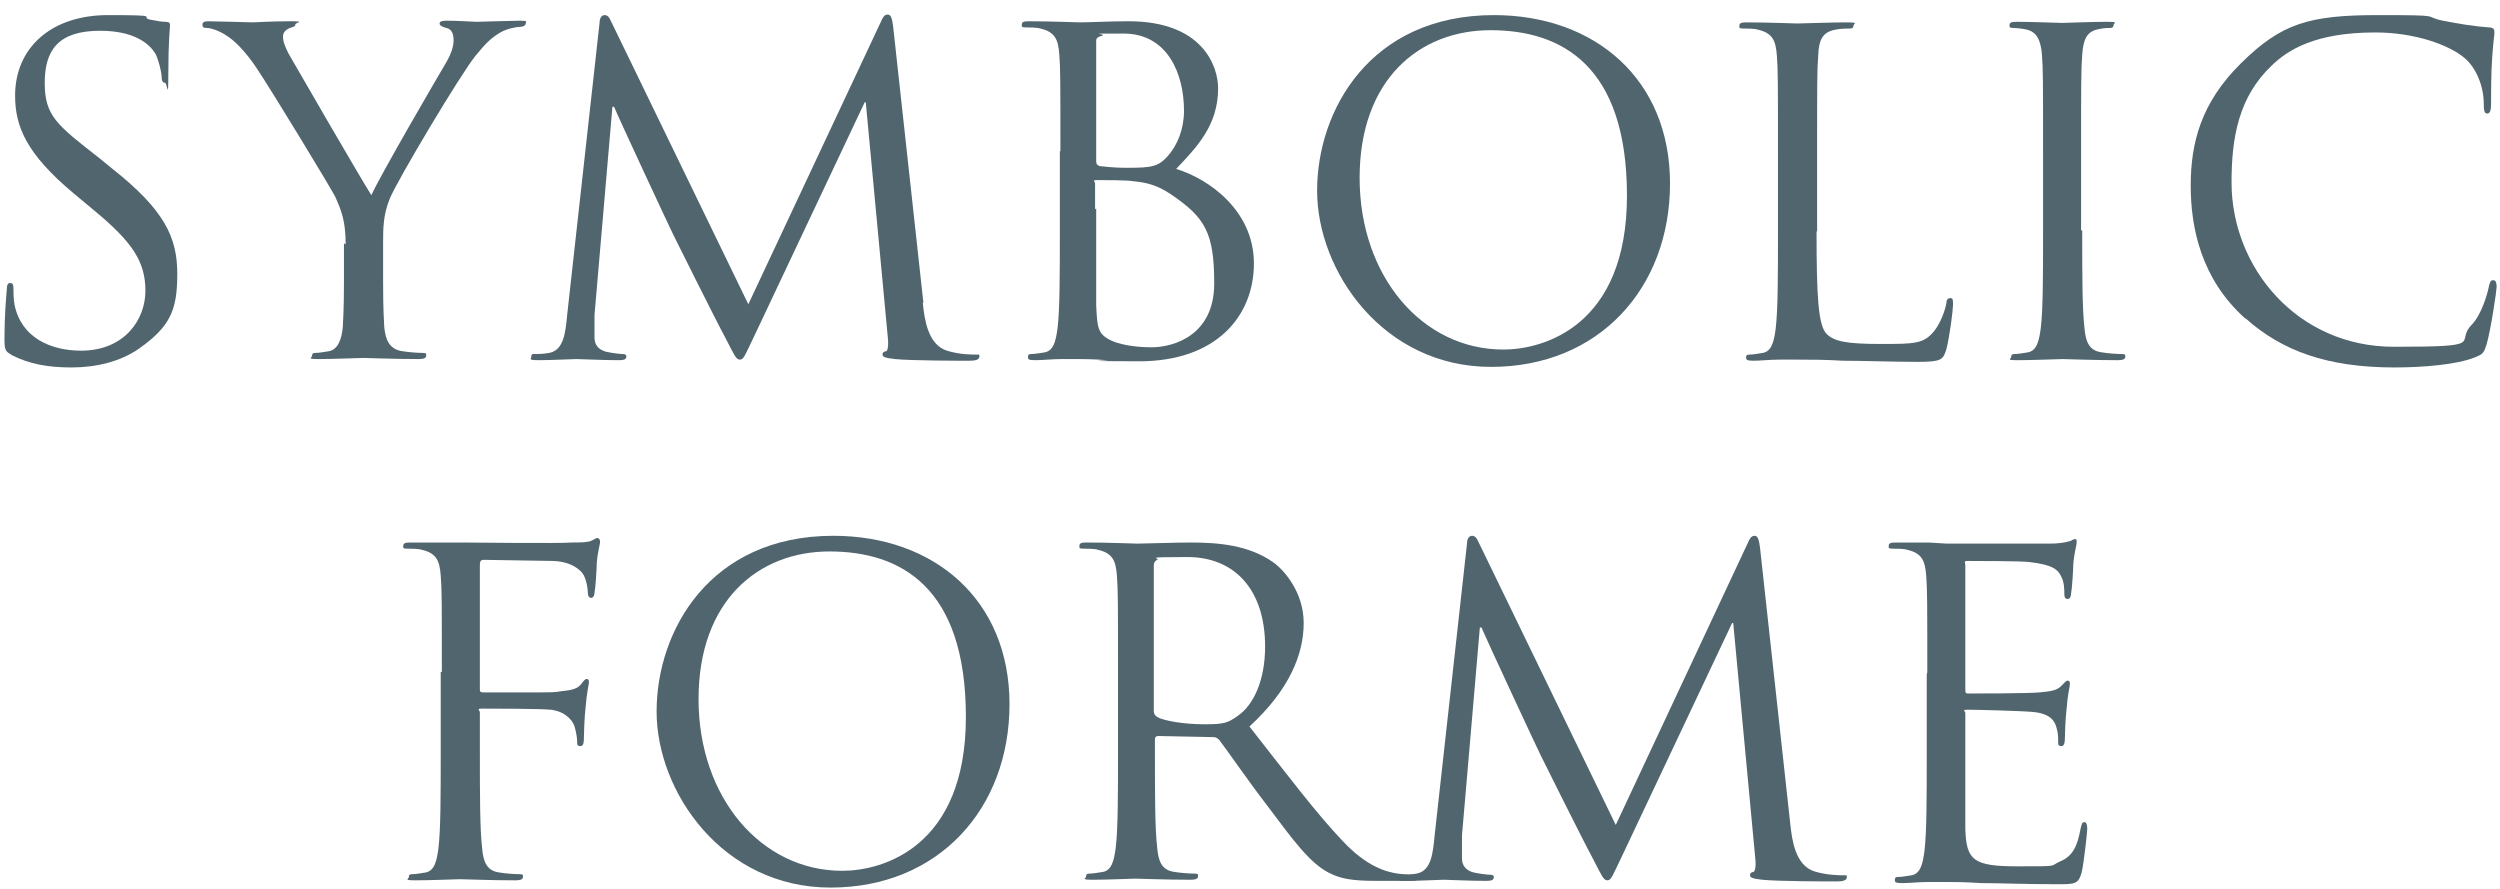 <?xml version="1.0" encoding="UTF-8"?>
<svg xmlns="http://www.w3.org/2000/svg" version="1.1" viewBox="0 0 447 159">
  <defs>
    <style>
      .cls-1 {
        fill: #51656f;
      }
    </style>
  </defs>
  <!-- Generator: Adobe Illustrator 28.7.3, SVG Export Plug-In . SVG Version: 1.2.0 Build 164)  -->
  <g>
    <g id="_レイヤー_1" data-name="レイヤー_1">
      <g>
        <path class="cls-1" d="M2,63.4c-1.1-.6-1.2-.9-1.2-3,0-4,.3-7.2.4-8.5,0-.9.2-1.3.6-1.3s.6.2.6.9,0,1.8.2,3c1.2,5.9,6.5,8.2,11.9,8.2,7.7,0,11.5-5.5,11.5-10.7s-2.3-8.7-9.2-14.4l-3.6-3C4.7,27.5,2.7,22.6,2.7,17.1,2.7,8.5,9.2,2.7,19.3,2.7s5.5.3,7.5.8c1.5.3,2.2.4,2.8.4s.8.2.8.6-.3,3-.3,8.5-.2,1.8-.6,1.8-.6-.4-.6-1c0-1-.6-3.1-1-4-.5-.9-2.6-4.3-10-4.3s-9.9,3.4-9.9,9.3,2.1,7.5,9.8,13.5l2.2,1.8c9.5,7.5,11.7,12.4,11.7,18.9s-1.3,9.4-6.8,13.3c-3.4,2.4-7.8,3.4-12.1,3.4s-7.5-.6-10.7-2.2Z"/>
        <path class="cls-1" d="M61.8,43.7c0-4.3-.8-6.1-1.8-8.4-.6-1.3-11.3-18.9-14.1-23.1-2-3-4-5-5.5-5.9-1.2-.8-2.7-1.3-3.4-1.3s-.8-.2-.8-.6.3-.6,1-.6c1.5,0,7.5.2,7.9.2s3.6-.2,6.7-.2,1,.2,1,.6-.5.4-1.2.7c-.6.3-1,.8-1,1.4,0,1,.4,1.9,1,3.1,1.3,2.3,13.3,23,14.8,25.3,1.5-3.4,11.7-20.9,13.3-23.6,1-1.7,1.4-3,1.4-4.1s-.3-2-1.3-2.2c-.7-.2-1.2-.4-1.2-.8s.5-.5,1.3-.5c2.1,0,4.7.2,5.3.2s6.3-.2,7.8-.2,1,.2,1,.5-.4.6-1,.6-2.4.3-3.7,1.1c-1.6,1-2.5,1.9-4.3,4.1-2.6,3.2-13.9,22.1-15.3,25.5-1.2,2.9-1.2,5.4-1.2,8v6.9c0,1.3,0,4.7.2,8,.2,2.3.9,4.1,3.3,4.4,1.1.2,2.9.3,3.6.3s.6.2.6.5c0,.4-.4.6-1.3.6-4.4,0-9.5-.2-9.9-.2s-5.5.2-7.9.2-1.3-.2-1.3-.6.2-.5.6-.5c.7,0,1.7-.2,2.4-.3,1.6-.3,2.3-2.1,2.5-4.4.2-3.4.2-6.7.2-8v-6.9Z"/>
        <path class="cls-1" d="M165,54.2c.3,2.9.9,7.4,4.3,8.5,2.3.7,4.4.7,5.2.7s.6,0,.6.4c0,.5-.7.7-1.7.7-1.8,0-10.4,0-13.4-.3-1.8-.2-2.2-.4-2.2-.8s.2-.5.6-.6c.4,0,.5-1.4.3-2.9l-3.9-41.6h-.2l-19.7,41.7c-1.7,3.5-1.9,4.3-2.6,4.3s-1-.8-2.5-3.7c-2.1-3.9-9-17.8-9.4-18.6-.7-1.4-9.7-20.7-10.6-22.9h-.3l-3.2,37.2c0,1.3,0,2.7,0,4.1s.9,2.2,2.1,2.5c1.4.3,2.6.4,3,.4s.6.2.6.4c0,.6-.5.7-1.4.7-3,0-6.8-.2-7.5-.2s-4.6.2-6.7.2-1.4-.2-1.4-.7.4-.4.8-.4c.6,0,1.2,0,2.4-.2,2.6-.5,2.9-3.6,3.2-6.7l5.8-52.3c0-.9.4-1.4.9-1.4s.8.3,1.2,1.2l24.5,50.5L157.5,3.9c.3-.7.6-1.3,1.2-1.3s.8.6,1,2.2l5.4,49.3Z"/>
        <path class="cls-1" d="M189.6,27c0-12.5,0-14.8-.2-17.3-.2-2.7-.8-4-3.4-4.6-.6-.2-2-.2-2.7-.2s-.6-.2-.6-.5c0-.5.4-.6,1.3-.6,3.6,0,8.7.2,9.1.2,1.9,0,5.1-.2,8.7-.2,13.2,0,16,8,16,12,0,6.6-3.8,10.5-7.5,14.4,5.9,1.8,13.9,7.5,13.9,16.9s-6.7,17.5-20.5,17.5-3.4-.2-5.8-.2c-2.3-.2-4.6-.2-4.9-.2s-1.5,0-3.2,0c-1.6,0-3.4.2-4.7.2s-1.3-.2-1.3-.6.2-.5.6-.5c.7,0,1.7-.2,2.4-.3,1.6-.3,2-2.1,2.3-4.4.4-3.4.4-9.7.4-17.4v-14.1ZM196,28.8c0,.6.2.7.6.9.5,0,1.9.3,4.9.3,4.5,0,5.6-.2,7.3-2.1,1.7-1.9,2.9-4.8,2.9-8.1,0-6.7-3-13.8-10.8-13.8s-2.6,0-3.9.4c-.7.2-1,.4-1,.9v21.5ZM196,37.3c0,6.2,0,16.1,0,17.3.2,3.9.2,5.1,2.7,6.3,2.2,1,5.6,1.2,7.1,1.2,4.3,0,11.3-2.3,11.3-11.4s-1.6-11.8-7.8-16c-2.7-1.8-4.7-2.1-6.7-2.3-1-.2-5.1-.2-6.3-.2s-.5.2-.5.6v4.6Z"/>
        <path class="cls-1" d="M267.1,2.7c18,0,31.5,11.4,31.5,30.1s-12.7,32.8-32,32.8-31.1-17.1-31.1-31.5,9.5-31.4,31.6-31.4ZM268.8,62.5c7.2,0,22.1-4.2,22.1-27.5s-11.7-29.6-24.4-29.6-23.4,8.8-23.4,26.4,11.2,30.7,25.7,30.7Z"/>
        <path class="cls-1" d="M324.8,41.3c0,11.8.3,16.9,1.8,18.4,1.3,1.3,3.4,1.8,9.6,1.8s7.8,0,9.7-2.4c1-1.3,1.8-3.3,2.1-4.8,0-.6.2-1,.7-1s.5.3.5,1.2-.6,5.7-1.2,8c-.6,1.8-.8,2.2-5.1,2.2s-9.9-.2-13.3-.2c-3.4-.2-5.9-.2-8.2-.2s-1.7,0-3.3,0c-1.6,0-3.4.2-4.6.2s-1.3-.2-1.3-.6.2-.5.6-.5c.7,0,1.7-.2,2.4-.3,1.6-.3,2-2.1,2.3-4.4.4-3.4.4-9.7.4-17.4v-14.1c0-12.5,0-14.8-.2-17.3-.2-2.7-.8-4-3.4-4.6-.6-.2-2-.2-2.7-.2s-.6-.2-.6-.5c0-.5.4-.6,1.3-.6,3.6,0,8.7.2,9.1.2s6.3-.2,8.7-.2,1.3.2,1.3.6-.3.5-.6.5c-.6,0-1.7,0-2.6.2-2.3.4-3,1.8-3.1,4.6-.2,2.6-.2,4.8-.2,17.3v14.3Z"/>
        <path class="cls-1" d="M372.3,41.2c0,7.7,0,14,.4,17.4.2,2.3.7,4.1,3.1,4.4,1.1.2,2.9.3,3.6.3s.6.2.6.5c0,.4-.4.6-1.3.6-4.4,0-9.5-.2-9.9-.2s-5.5.2-7.9.2-1.3-.2-1.3-.6.2-.5.6-.5c.7,0,1.7-.2,2.4-.3,1.6-.3,2-2.1,2.3-4.4.4-3.4.4-9.7.4-17.4v-14.1c0-12.5,0-14.8-.2-17.3-.2-2.7-1-4.1-2.7-4.5-.9-.2-1.9-.3-2.5-.3s-.6-.2-.6-.5c0-.5.4-.6,1.3-.6,2.6,0,7.7.2,8.1.2s5.5-.2,7.9-.2,1.3.2,1.3.6-.3.5-.6.5c-.6,0-1,0-2,.2-2.2.4-2.8,1.8-3,4.6-.2,2.6-.2,4.8-.2,17.3v14.1Z"/>
        <path class="cls-1" d="M401.4,56.9c-7.8-7-9.7-16.1-9.7-23.7s1.8-14.8,9-21.9,12.1-8.6,24.5-8.6,7.7.2,11.6,1c3,.6,5.6,1,8.2,1.2.9,0,1,.4,1,.9s-.2,1.6-.4,4.5c-.2,2.6-.2,7.1-.2,8.3s-.2,1.7-.7,1.7-.6-.6-.6-1.7c0-3.1-1.3-6.4-3.4-8.2-2.8-2.4-9-4.6-16-4.6-10.7,0-15.6,3.1-18.5,5.9-5.9,5.6-7.2,12.8-7.2,20.9,0,15.3,11.8,29.4,29,29.4s10.7-.7,14-4c1.7-1.8,2.7-5.3,3-6.7.2-.9.3-1.2.8-1.2s.6.6.6,1.2c0,.6-1,7.5-1.8,10.3-.5,1.5-.6,1.7-2.1,2.3-3.2,1.3-9.3,1.8-14.4,1.8-12,0-20.1-3-26.5-8.7Z"/>
        <path class="cls-1" d="M79,120.2c0-12.5,0-14.8-.2-17.3-.2-2.7-.8-4-3.4-4.6-.6-.2-2-.2-2.7-.2s-.6-.2-.6-.5c0-.5.4-.6,1.3-.6,1.8,0,4,0,5.8,0h3.3c1.6,0,17.9.2,19.7,0,1.5,0,2.8,0,3.5-.3.5-.2.8-.5,1.1-.5s.5.3.5.7-.4,1.5-.6,3.8c0,.8-.2,4.3-.4,5.3,0,.4-.2.9-.6.9s-.6-.4-.6-1-.2-2-.7-3c-.5-1-2.3-2.5-5.5-2.6l-12.4-.2c-.5,0-.7.2-.7.9v22.1c0,.5,0,.7.6.7h10.3c1.4,0,2.5,0,3.6-.2,1.9-.2,3-.4,3.7-1.4.3-.4.6-.8.9-.8s.4.2.4.6-.4,1.8-.6,4.5c-.2,1.6-.3,4.8-.3,5.4s0,1.5-.6,1.5-.6-.3-.6-.7c0-.8-.2-1.9-.5-2.9-.4-1.1-1.7-2.6-4.2-2.9-2-.2-10.7-.2-12.1-.2s-.6.2-.6.7v6.8c0,7.7,0,14,.4,17.4.2,2.3.7,4.1,3.1,4.4,1.1.2,2.9.3,3.6.3s.6.2.6.5c0,.4-.4.6-1.3.6-4.4,0-9.5-.2-9.9-.2s-5.5.2-7.9.2-1.3-.2-1.3-.6.2-.5.6-.5c.7,0,1.7-.2,2.4-.3,1.6-.3,2-2.1,2.3-4.4.4-3.4.4-9.7.4-17.4v-14.1Z"/>
        <path class="cls-1" d="M149,95.8c18,0,31.5,11.4,31.5,30.1s-12.7,32.8-32,32.8-31.1-17.1-31.1-31.5,9.5-31.4,31.6-31.4ZM150.6,155.7c7.2,0,22.1-4.2,22.1-27.5s-11.7-29.6-24.4-29.6-23.4,8.8-23.4,26.4,11.2,30.7,25.7,30.7Z"/>
        <path class="cls-1" d="M199.9,120.2c0-12.5,0-14.8-.2-17.3-.2-2.7-.8-4-3.4-4.6-.6-.2-2-.2-2.7-.2s-.6-.2-.6-.5c0-.5.4-.6,1.3-.6,3.6,0,8.7.2,9.1.2.9,0,7-.2,9.5-.2,5.1,0,10.4.5,14.7,3.5,2,1.4,5.5,5.4,5.5,10.9s-2.5,11.9-9.7,18.5c6.6,8.4,12,15.6,16.7,20.5,4.3,4.6,7.8,5.5,9.8,5.8,1.5.2,2.6.2,3.1.2s.7.2.7.5c0,.5-.5.6-1.9.6h-5.7c-4.5,0-6.5-.4-8.6-1.5-3.4-1.8-6.3-5.8-10.8-11.8-3.4-4.4-7.1-9.8-8.7-11.9-.3-.3-.6-.5-1-.5l-9.9-.2c-.4,0-.6.2-.6.6v1.9c0,7.7,0,14,.4,17.4.2,2.3.7,4.1,3.1,4.4,1.1.2,2.9.3,3.6.3s.6.2.6.5c0,.4-.4.6-1.3.6-4.4,0-9.5-.2-9.9-.2s-5.1.2-7.5.2-1.3-.2-1.3-.6.2-.5.6-.5c.7,0,1.7-.2,2.4-.3,1.6-.3,2-2.1,2.3-4.4.4-3.4.4-9.7.4-17.4v-14.1ZM206.3,127.2c0,.4.2.7.6,1,1.2.7,4.9,1.3,8.4,1.3s4.2-.2,6-1.5c2.8-1.9,4.9-6.3,4.9-12.4,0-10-5.3-16-13.9-16s-4.6.2-5.4.5c-.4.2-.6.5-.6,1v26.2Z"/>
        <path class="cls-1" d="M320.1,147.3c.3,2.9.9,7.4,4.3,8.5,2.3.7,4.4.7,5.2.7s.6,0,.6.4c0,.5-.7.7-1.7.7-1.8,0-10.4,0-13.4-.3-1.8-.2-2.2-.4-2.2-.8s.2-.5.6-.6.5-1.4.3-2.9l-3.9-41.6h-.2l-19.7,41.7c-1.7,3.5-1.9,4.3-2.6,4.3s-1-.8-2.5-3.7c-2.1-3.9-9-17.8-9.4-18.6-.7-1.4-9.7-20.7-10.6-22.9h-.3l-3.2,37.2c0,1.3,0,2.7,0,4.1s.9,2.2,2.1,2.5c1.4.3,2.6.4,3,.4s.6.2.6.4c0,.6-.5.7-1.4.7-3,0-6.8-.2-7.5-.2s-4.6.2-6.7.2-1.4-.2-1.4-.7.4-.4.8-.4c.6,0,1.2,0,2.4-.2,2.6-.5,2.9-3.6,3.2-6.7l5.8-52.3c0-.9.4-1.4.9-1.4s.8.3,1.2,1.2l24.5,50.5,23.6-50.4c.3-.7.6-1.3,1.2-1.3s.8.6,1,2.2l5.4,49.3Z"/>
        <path class="cls-1" d="M344.6,120.2c0-12.5,0-14.8-.2-17.3-.2-2.7-.8-4-3.4-4.6-.6-.2-2-.2-2.7-.2s-.6-.2-.6-.5c0-.5.4-.6,1.3-.6,1.8,0,4,0,5.8,0l3.3.2c.6,0,16.5,0,18.4,0,1.5,0,2.8-.2,3.4-.4.4,0,.7-.4,1.1-.4s.3.3.3.7-.4,1.5-.6,3.8c0,.8-.2,4.3-.4,5.3,0,.4-.2.9-.6.9-.5,0-.6-.4-.6-1s0-1.9-.5-2.9c-.6-1.3-1.4-2.2-5.7-2.7-1.4-.2-10.1-.2-11-.2s-.5.2-.5.8v22.1c0,.6,0,.8.5.8,1,0,10.9,0,12.8-.2,1.9-.2,3-.3,3.8-1.1.6-.6.9-1,1.2-1s.4.2.4.6-.4,1.8-.6,4.5c-.2,1.6-.3,4.6-.3,5.1s0,1.5-.6,1.5-.6-.3-.6-.7c0-.8,0-1.6-.3-2.6-.3-1.1-1-2.5-4.2-2.8-2.2-.2-10.1-.4-11.5-.4s-.6.2-.6.6v7.1c0,2.7,0,12,0,13.7.2,5.5,1.4,6.6,9.3,6.6s5.6,0,7.7-.9c2.1-.9,3-2.5,3.6-5.8.2-.9.3-1.2.7-1.2s.5.6.5,1.2-.6,6.1-1,7.8c-.6,2.1-1.2,2.1-4.3,2.1-6,0-10.4-.2-13.6-.2-3.1-.2-5.1-.2-6.3-.2s-1.5,0-3.2,0c-1.6,0-3.4.2-4.7.2s-1.3-.2-1.3-.6.2-.5.6-.5c.7,0,1.7-.2,2.4-.3,1.6-.3,2-2.1,2.3-4.4.4-3.4.4-9.7.4-17.4v-14.1Z"/>
      </g>
    </g>
  </g>
</svg>